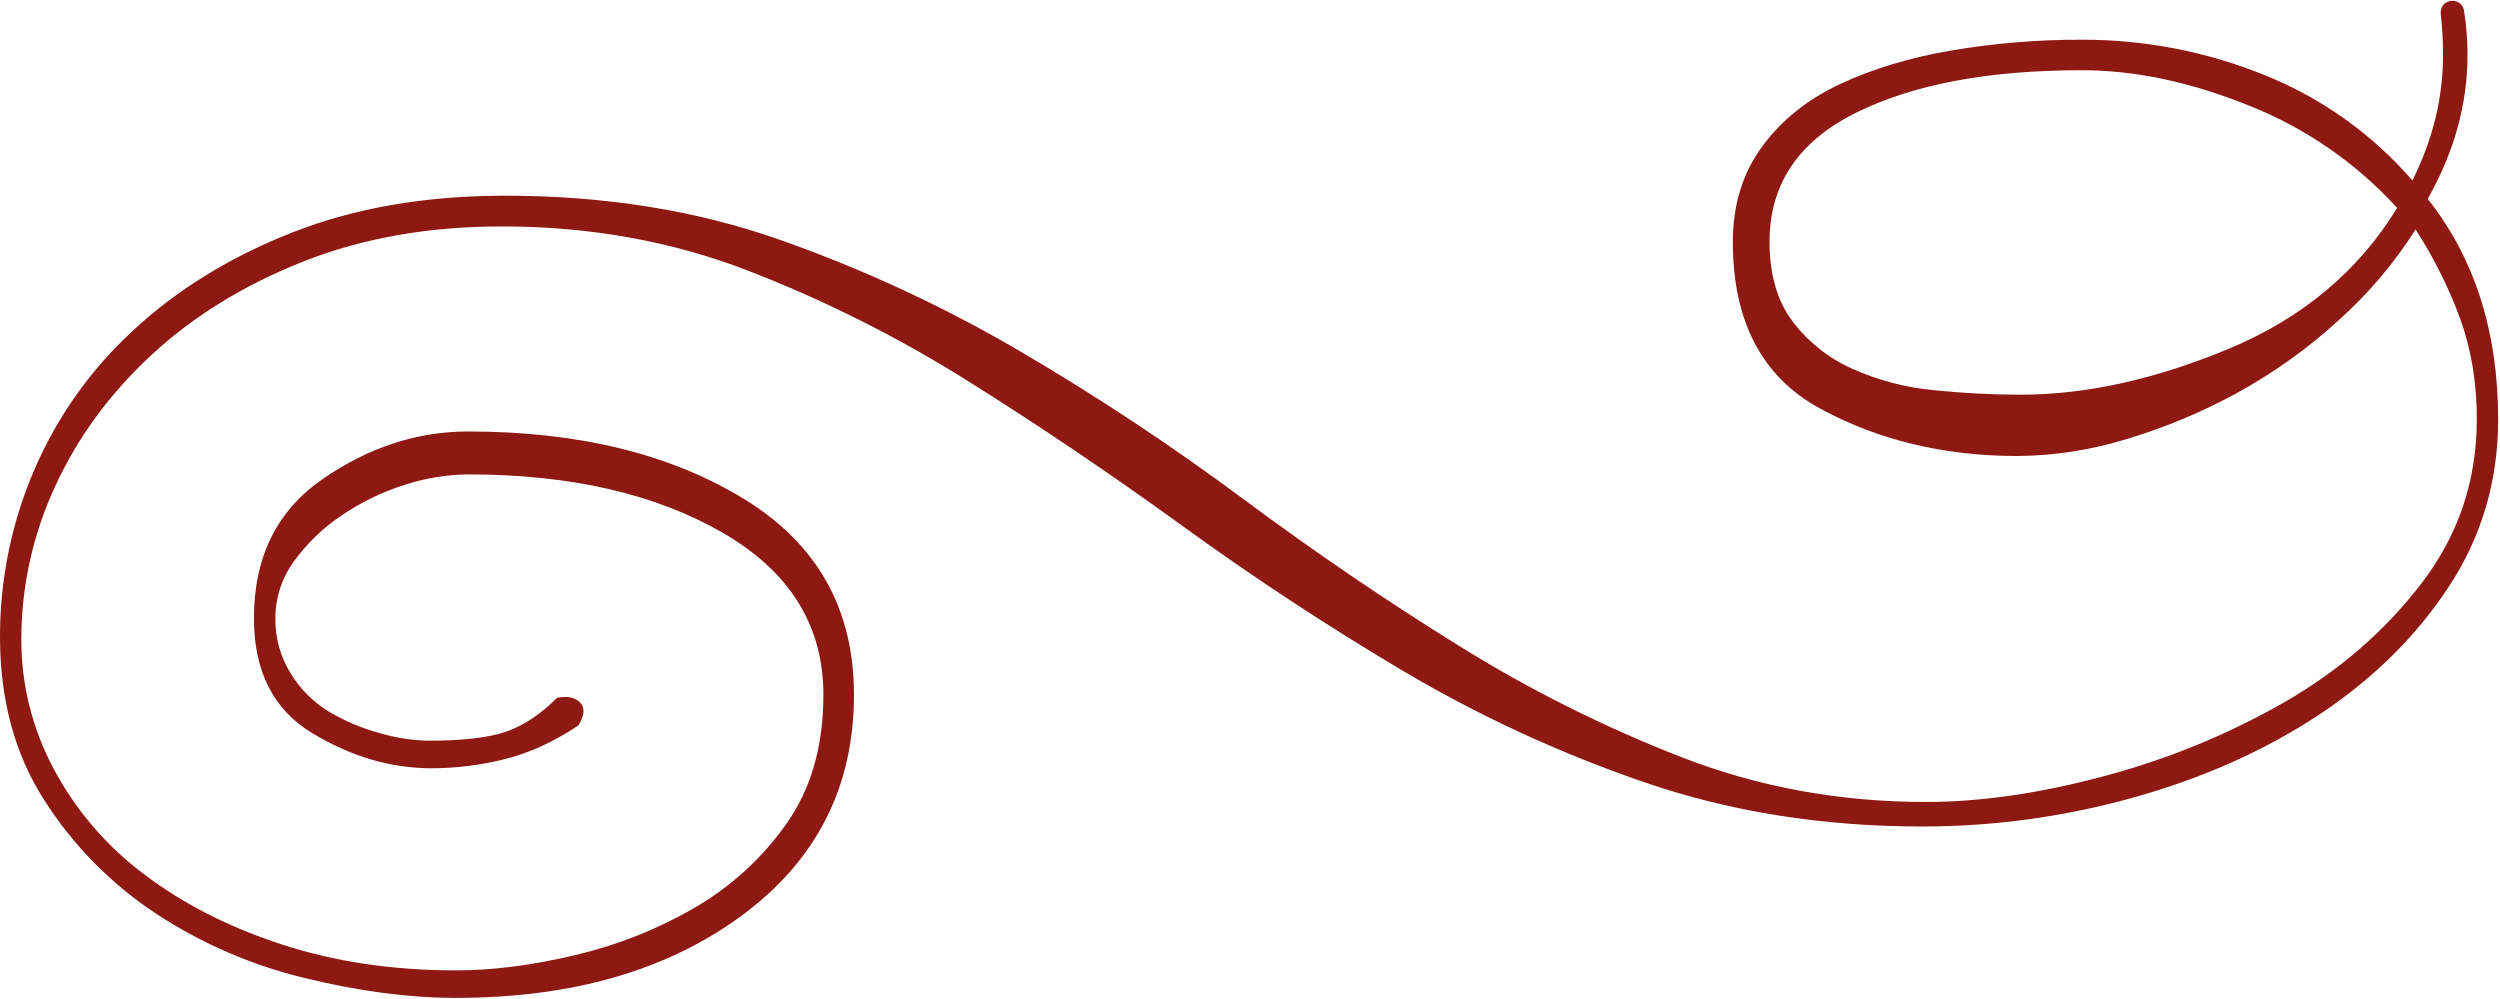 <?xml version="1.0" encoding="UTF-8"?> <svg xmlns="http://www.w3.org/2000/svg" width="1169" height="467" viewBox="0 0 1169 467" fill="none"><path fill-rule="evenodd" clip-rule="evenodd" d="M142.45 457.31C117.745 451.366 94.252 441.196 73.01 427.25C52.065 413.449 34.261 395.39 20.76 374.25C6.92 352.777 0 327.247 0 297.66C-0.03 271.09 5.327 244.79 15.75 220.35C26.393 195.339 42.253 172.889 62.27 154.5C82.804 135.413 107.62 120.143 136.72 108.69C165.82 97.237 198.984 91.51 236.21 91.51C282.984 91.51 325.934 98.43 365.06 112.27C404.102 126.061 441.734 143.557 477.44 164.52C513.251 185.534 547.899 208.471 581.23 233.23C614.63 258.05 648.274 280.957 682.16 301.95C715.295 322.578 750.279 340.074 786.66 354.21C822.447 368.07 860.384 375 900.47 375C926.244 375 954.16 370.943 984.22 362.83C1013.5 355.041 1041.65 343.495 1067.97 328.48C1093.74 313.68 1115.22 295.07 1132.39 272.65C1149.56 250.23 1158.15 224.697 1158.16 196.05C1158.16 178.877 1155.54 163.13 1150.29 148.81C1144.92 134.252 1137.96 120.331 1129.53 107.3C1119.42 123.241 1107.13 137.693 1093.02 150.24C1078.67 163.295 1062.81 174.591 1045.78 183.89C1029.39 192.821 1012.12 200.017 994.24 205.36C977.77 210.428 960.652 213.079 943.42 213.23C909.06 213.23 878.28 205.833 851.08 191.04C823.88 176.247 810.28 150.247 810.28 113.04C810.28 95.86 814.814 81.067 823.88 68.66C832.947 56.253 845.117 46.473 860.39 39.32C875.664 32.16 893.08 26.91 912.64 23.57C932.743 20.189 953.096 18.517 973.48 18.57C1002.65 18.492 1031.56 24.072 1058.61 35C1085.38 45.668 1109.19 62.606 1128.05 84.39C1137.59 65.297 1142.36 45.73 1142.36 25.69C1142.38 19.238 1142.02 12.79 1141.28 6.38C1141.2 5.605 1141.29 4.823 1141.53 4.084C1141.78 3.346 1142.19 2.67 1142.72 2.101C1143.25 1.532 1143.9 1.084 1144.62 0.787C1145.34 0.49 1146.11 0.351 1146.89 0.38H1147C1148.25 0.421 1149.45 0.895 1150.4 1.721C1151.34 2.547 1151.97 3.674 1152.17 4.91C1153.28 11.794 1153.83 18.757 1153.81 25.73C1153.81 48.637 1147.61 71.067 1135.2 93.02C1157.15 120.7 1168.12 155.057 1168.13 196.09C1168.13 224.757 1160.49 250.757 1145.22 274.09C1129.95 297.423 1109.67 317.463 1084.38 334.21C1059.09 350.91 1030.22 363.797 997.77 372.87C965.619 381.892 932.383 386.468 898.99 386.47C852.23 386.47 808.807 379.55 768.72 365.71C729.338 352.195 691.44 334.687 655.62 313.46C620.287 292.46 586.167 270.03 553.26 246.17C520.354 222.31 487.187 199.883 453.76 178.89C420.927 158.174 386.173 140.673 349.98 126.63C314.194 112.79 275.777 105.873 234.73 105.88C200.37 105.88 169.354 111.367 141.68 122.34C114.007 133.313 90.387 147.867 70.82 166C51.247 184.127 36.214 204.647 25.721 227.56C15.324 249.99 9.949 274.418 9.97 299.14C9.955 320.111 15.107 340.763 24.971 359.27C35.238 378.642 49.658 395.507 67.2 408.66C85.34 422.487 106.817 433.46 131.63 441.58C156.444 449.7 183.644 453.757 213.23 453.75C230.41 453.75 249.02 451.363 269.06 446.59C288.662 441.991 307.476 434.517 324.89 424.41C341.888 414.55 356.542 401.118 367.84 385.04C379.294 368.807 385.02 348.763 385.02 324.91C385.02 292.463 369.274 267.17 337.78 249.03C306.287 230.89 266.68 221.823 218.96 221.83C208.74 221.942 198.597 223.628 188.89 226.83C178.46 230.145 168.572 234.969 159.54 241.15C150.923 246.926 143.408 254.198 137.35 262.62C131.758 270.32 128.751 279.594 128.76 289.11C128.638 298.207 131.123 307.149 135.92 314.88C140.368 322.191 146.507 328.326 153.82 332.77C161.204 337.159 169.15 340.523 177.44 342.77C184.879 344.984 192.581 346.188 200.34 346.35C216.567 346.35 228.737 344.92 236.85 342.06C244.964 339.2 252.837 333.95 260.47 326.31C265.244 325.363 268.824 326.08 271.21 328.46C273.597 330.84 273.357 334.417 270.49 339.19C259.044 346.83 247.59 352.08 236.13 354.94C224.9 357.776 213.363 359.22 201.78 359.24C182.687 359.24 164.074 353.75 145.94 342.77C127.807 331.79 118.74 313.897 118.74 289.09C118.74 260.463 129.477 238.75 150.95 223.95C172.424 209.15 195.09 201.753 218.95 201.76C270.484 201.76 313.43 212.257 347.79 233.25C382.15 254.243 399.327 284.787 399.32 324.88C399.32 367.827 381.904 402.183 347.07 427.95C312.237 453.717 267.62 466.603 213.22 466.61C191.327 466.617 167.737 463.517 142.45 457.31ZM1051.45 49.31C1024.26 38.33 998.257 32.84 973.45 32.84C929.55 32.84 894.24 39.523 867.52 52.89C840.8 66.257 827.437 86.297 827.43 113.01C827.43 128.277 831.01 140.683 838.17 150.23C845.445 159.87 855.048 167.505 866.08 172.42C878.095 177.806 890.912 181.185 904.02 182.42C917.574 183.833 931.193 184.548 944.82 184.56C975.36 184.56 1007.81 177.403 1042.17 163.09C1076.53 148.777 1102.78 126.823 1120.91 97.23C1101.72 76.179 1077.98 59.789 1051.5 49.31H1051.45Z" fill="#8E1812"></path></svg> 